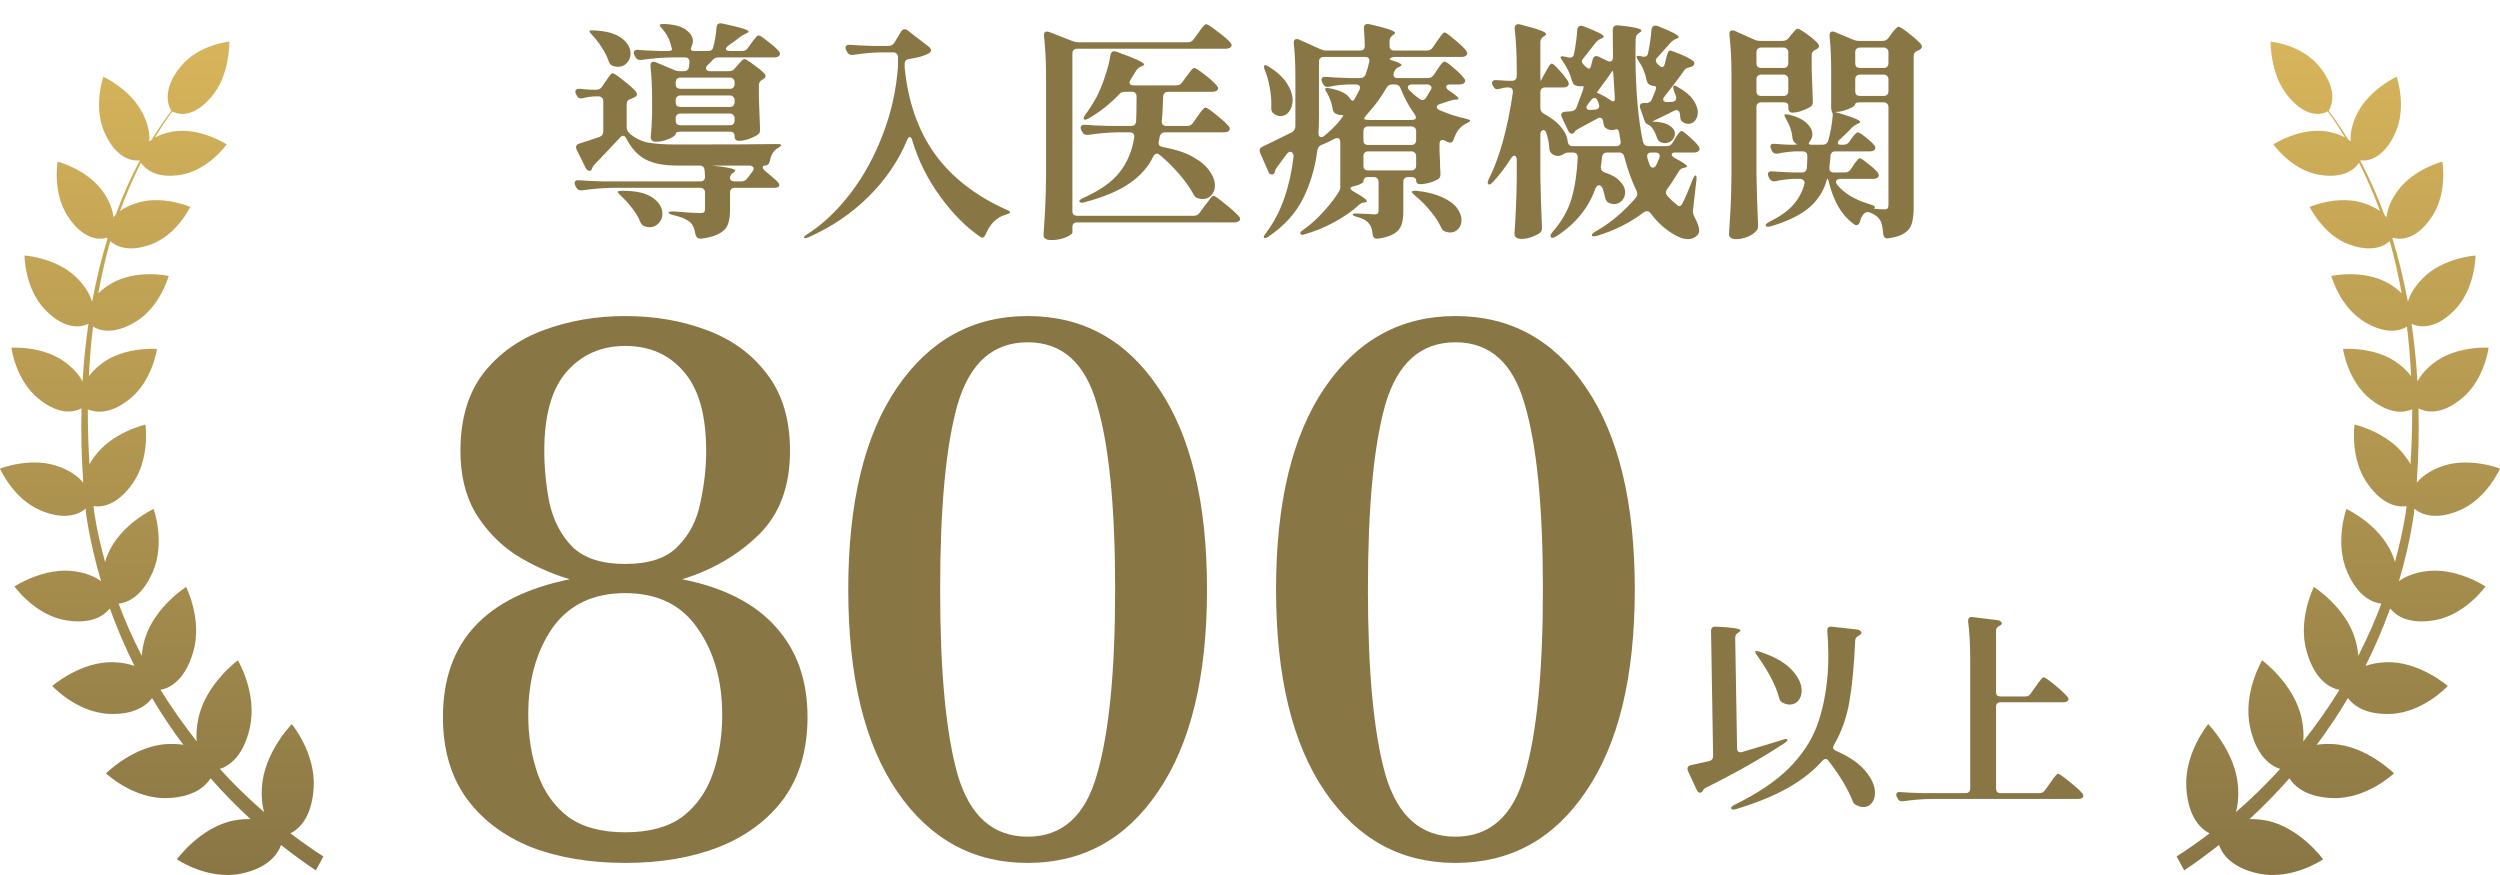 <svg width="240" height="84" viewBox="0 0 240 84" fill="none" xmlns="http://www.w3.org/2000/svg">
<path d="M30.335 83.567C29.181 82.802 28.072 81.975 26.977 81.118C26.682 81.96 25.794 83.323 23.117 83.874C19.937 84.517 16.979 82.496 16.979 82.496C16.979 82.496 19.213 79.418 22.407 78.775C23.043 78.653 23.576 78.622 24.049 78.638C22.703 77.397 21.431 76.096 20.218 74.718C19.715 75.499 18.591 76.525 16.077 76.617C12.808 76.739 10.176 74.243 10.176 74.243C10.176 74.243 12.867 71.549 16.136 71.426C16.698 71.411 17.172 71.426 17.6 71.503C16.521 70.064 15.515 68.563 14.598 67.017C14.066 67.721 12.927 68.625 10.516 68.533C7.38 68.426 5.014 65.853 5.014 65.853C5.014 65.853 7.765 63.465 10.915 63.572C11.729 63.603 12.38 63.741 12.912 63.924C12.01 62.133 11.226 60.296 10.546 58.413C10.043 59.04 8.859 59.974 6.315 59.546C3.343 59.056 1.39 56.3 1.39 56.3C1.39 56.3 4.289 54.371 7.277 54.861C8.401 55.044 9.17 55.397 9.702 55.795C9.096 53.728 8.608 51.63 8.283 49.471C8.253 49.257 8.238 49.043 8.223 48.828C7.647 49.318 6.345 49.992 3.993 49.043C1.287 47.956 0 44.986 0 44.986C0 44.986 3.106 43.761 5.798 44.848C6.877 45.276 7.543 45.797 7.972 46.318C7.972 46.287 7.972 46.256 7.987 46.226C7.824 43.914 7.765 41.556 7.824 39.198C7.262 39.505 5.798 39.994 3.683 38.264C1.494 36.488 1.094 33.38 1.094 33.38C1.094 33.38 4.274 33.151 6.463 34.927C7.203 35.524 7.647 36.09 7.928 36.611C8.031 34.758 8.223 32.921 8.49 31.084C8.12 31.268 6.449 31.957 4.304 29.706C2.352 27.654 2.352 24.531 2.352 24.531C2.352 24.531 5.532 24.73 7.484 26.782C8.253 27.593 8.652 28.328 8.83 28.94C8.83 28.925 8.845 28.91 8.859 28.895C9.244 26.858 9.717 24.853 10.324 22.893C10.294 22.847 10.279 22.832 10.264 22.816C10.028 22.908 8.253 23.429 6.508 20.765C5.014 18.483 5.532 15.513 5.532 15.513C5.532 15.513 8.504 16.279 9.998 18.56C10.605 19.479 10.826 20.229 10.886 20.857C10.945 20.78 11.019 20.719 11.093 20.642C11.758 18.836 12.527 17.09 13.415 15.421C13.415 15.406 13.415 15.391 13.4 15.391C13.134 15.437 11.315 15.62 10.028 12.711C8.919 10.201 9.924 7.368 9.924 7.368C9.924 7.368 12.72 8.639 13.829 11.15C14.287 12.176 14.376 12.972 14.332 13.584C14.406 13.523 14.495 13.446 14.583 13.385C15.16 12.436 15.781 11.517 16.447 10.629C16.314 10.446 15.338 8.792 17.379 6.342C19.124 4.245 22.023 4 22.023 4C22.023 4 22.082 7.169 20.337 9.251C18.399 11.579 16.846 10.874 16.535 10.691C15.944 11.502 15.397 12.344 14.879 13.201C15.308 12.972 15.84 12.758 16.55 12.635C19.183 12.176 21.756 13.86 21.756 13.86C21.756 13.86 20.056 16.294 17.423 16.769C14.909 17.213 13.873 16.141 13.533 15.62C12.779 17.121 12.098 18.667 11.522 20.259C11.877 19.999 12.335 19.754 12.927 19.555C15.441 18.637 18.266 19.861 18.266 19.861C18.266 19.861 16.979 22.571 14.465 23.475C12.291 24.256 11.122 23.628 10.59 23.153C10.117 24.791 9.747 26.476 9.436 28.16C9.747 27.853 10.146 27.532 10.664 27.226C13.075 25.802 16.195 26.491 16.195 26.491C16.195 26.491 15.382 29.507 12.956 30.931C10.886 32.156 9.569 31.742 8.933 31.36C8.741 32.936 8.608 34.513 8.534 36.106C8.815 35.738 9.185 35.355 9.688 34.957C11.906 33.227 15.071 33.503 15.071 33.503C15.071 33.503 14.628 36.611 12.409 38.341C10.457 39.872 9.081 39.581 8.43 39.29C8.43 41.066 8.475 42.827 8.593 44.572C8.711 44.358 8.845 44.128 9.022 43.899C10.723 41.48 13.962 40.76 13.962 40.76C13.962 40.76 14.435 43.99 12.734 46.409C11.196 48.599 9.688 48.706 8.978 48.584C9.007 48.828 9.022 49.089 9.066 49.334C9.318 50.895 9.673 52.442 10.087 53.957C10.161 53.697 10.235 53.452 10.368 53.161C11.596 50.314 14.746 48.859 14.746 48.859C14.746 48.859 15.899 52.044 14.672 54.891C13.607 57.356 12.172 57.861 11.389 57.953C12.024 59.668 12.779 61.337 13.607 62.96C13.637 62.501 13.725 61.98 13.888 61.398C14.79 58.29 17.867 56.346 17.867 56.346C17.867 56.346 19.464 59.484 18.547 62.592C17.719 65.44 16.181 66.083 15.412 66.221C16.476 67.951 17.645 69.589 18.887 71.181C18.828 70.569 18.858 69.834 19.05 68.931C19.775 65.624 22.836 63.389 22.836 63.389C22.836 63.389 24.715 66.527 23.99 69.834C23.354 72.713 21.919 73.555 21.106 73.815C22.437 75.285 23.857 76.662 25.351 77.964C25.173 77.352 25.084 76.555 25.143 75.56C25.365 72.207 28.013 69.513 28.013 69.513C28.013 69.513 30.32 72.284 30.113 75.637C29.921 78.576 28.634 79.633 27.88 80C28.915 80.781 29.965 81.531 31.045 82.22L30.32 83.552L30.335 83.567Z" fill="url(#paint0_linear_960_7191)"/>
<path d="M61.436 5.754C61.231 5.754 61.084 5.659 60.996 5.468L60.908 5.314C60.864 5.226 60.842 5.138 60.842 5.05C60.842 4.962 60.879 4.896 60.952 4.852C61.025 4.793 61.128 4.771 61.26 4.786C61.715 4.83 62.404 4.867 63.328 4.896H64.032C64.355 4.896 64.516 4.845 64.516 4.742C64.516 4.698 64.509 4.661 64.494 4.632C64.479 4.588 64.465 4.544 64.45 4.5C64.318 3.869 64.032 3.297 63.592 2.784C63.504 2.681 63.431 2.593 63.372 2.52C63.328 2.447 63.321 2.395 63.35 2.366C63.409 2.322 63.548 2.3 63.768 2.3C64.707 2.344 65.396 2.527 65.836 2.85C66.291 3.173 66.518 3.539 66.518 3.95C66.518 4.111 66.481 4.265 66.408 4.412C66.349 4.559 66.32 4.654 66.32 4.698C66.32 4.83 66.43 4.896 66.65 4.896H67.97C68.263 4.896 68.432 4.764 68.476 4.5C68.637 3.899 68.74 3.283 68.784 2.652C68.813 2.315 68.997 2.183 69.334 2.256C71.021 2.608 71.864 2.865 71.864 3.026C71.864 3.085 71.805 3.136 71.688 3.18L71.556 3.246C71.321 3.363 71.16 3.459 71.072 3.532C70.764 3.781 70.383 4.06 69.928 4.368C69.767 4.485 69.686 4.588 69.686 4.676C69.686 4.749 69.723 4.808 69.796 4.852C69.869 4.881 69.965 4.896 70.082 4.896H71.248C71.483 4.896 71.666 4.801 71.798 4.61L72.128 4.148C72.172 4.089 72.245 3.987 72.348 3.84C72.465 3.693 72.561 3.583 72.634 3.51C72.707 3.437 72.773 3.4 72.832 3.4C72.949 3.4 73.243 3.591 73.712 3.972C74.196 4.339 74.548 4.654 74.768 4.918C74.841 4.991 74.878 5.072 74.878 5.16C74.878 5.248 74.834 5.329 74.746 5.402C74.629 5.475 74.489 5.512 74.328 5.512H68.96C68.74 5.512 68.557 5.593 68.41 5.754C68.205 5.989 68.043 6.157 67.926 6.26C67.823 6.363 67.772 6.465 67.772 6.568C67.772 6.641 67.809 6.707 67.882 6.766C67.955 6.81 68.051 6.832 68.168 6.832H69.972C70.221 6.832 70.412 6.744 70.544 6.568L70.808 6.26C70.867 6.201 70.969 6.091 71.116 5.93C71.263 5.754 71.38 5.666 71.468 5.666C71.571 5.666 71.849 5.835 72.304 6.172C72.773 6.509 73.133 6.803 73.382 7.052C73.455 7.155 73.492 7.235 73.492 7.294C73.492 7.411 73.426 7.507 73.294 7.58L73.228 7.624C72.979 7.741 72.854 7.917 72.854 8.152V9.45C72.898 10.755 72.935 11.731 72.964 12.376V12.486C72.964 12.691 72.891 12.838 72.744 12.926C72.524 13.073 72.238 13.212 71.886 13.344C71.534 13.461 71.219 13.52 70.94 13.52C70.661 13.52 70.522 13.373 70.522 13.08C70.522 12.787 70.368 12.64 70.06 12.64H65.33C65.022 12.64 64.868 12.713 64.868 12.86C64.868 12.933 64.765 13.036 64.56 13.168C64.369 13.285 64.12 13.388 63.812 13.476C63.519 13.564 63.225 13.608 62.932 13.608C62.785 13.608 62.668 13.564 62.58 13.476C62.507 13.388 62.47 13.285 62.47 13.168C62.529 12.611 62.573 11.892 62.602 11.012V9.714C62.602 8.423 62.551 7.309 62.448 6.37V6.282C62.448 6.047 62.543 5.93 62.734 5.93C62.822 5.93 62.895 5.945 62.954 5.974L64.736 6.722C64.897 6.795 65.081 6.832 65.286 6.832H65.638C65.931 6.832 66.1 6.693 66.144 6.414C66.144 6.311 66.159 6.172 66.188 5.996V5.93C66.188 5.651 66.041 5.512 65.748 5.512H64.472C63.577 5.527 62.609 5.607 61.568 5.754H61.436ZM58.818 6.326C58.627 6.253 58.495 6.091 58.422 5.842C58.275 5.417 58.055 4.984 57.762 4.544C57.483 4.104 57.183 3.715 56.86 3.378C56.64 3.143 56.552 3.004 56.596 2.96C56.669 2.916 56.809 2.901 57.014 2.916C58.217 2.975 59.104 3.224 59.676 3.664C60.248 4.104 60.534 4.595 60.534 5.138C60.534 5.49 60.417 5.791 60.182 6.04C59.962 6.289 59.676 6.414 59.324 6.414C59.148 6.414 58.979 6.385 58.818 6.326ZM74.68 13.828C74.885 13.828 74.988 13.865 74.988 13.938C74.988 13.982 74.937 14.041 74.834 14.114C74.746 14.173 74.68 14.217 74.636 14.246C74.255 14.466 74.013 14.869 73.91 15.456C73.837 15.749 73.675 15.896 73.426 15.896C73.294 15.896 73.228 15.947 73.228 16.05C73.228 16.182 73.323 16.321 73.514 16.468C73.69 16.6 74.049 16.908 74.592 17.392C74.739 17.539 74.812 17.663 74.812 17.766C74.812 17.854 74.768 17.92 74.68 17.964C74.592 18.008 74.475 18.03 74.328 18.03H70.544C70.397 18.03 70.28 18.074 70.192 18.162C70.119 18.235 70.082 18.345 70.082 18.492V20.12C70.082 20.707 70.016 21.176 69.884 21.528C69.752 21.895 69.481 22.188 69.07 22.408C68.674 22.643 68.087 22.811 67.31 22.914H67.222C66.987 22.914 66.833 22.775 66.76 22.496C66.687 21.983 66.525 21.601 66.276 21.352C65.88 21.029 65.33 20.795 64.626 20.648C64.333 20.575 64.186 20.494 64.186 20.406C64.186 20.333 64.347 20.296 64.67 20.296C65.125 20.34 65.594 20.377 66.078 20.406C66.577 20.435 66.973 20.45 67.266 20.45C67.427 20.45 67.537 20.421 67.596 20.362C67.655 20.303 67.684 20.201 67.684 20.054V18.492C67.684 18.345 67.64 18.235 67.552 18.162C67.479 18.074 67.369 18.03 67.222 18.03H58.796C57.901 18.045 56.933 18.125 55.892 18.272H55.76C55.555 18.272 55.408 18.177 55.32 17.986L55.232 17.832C55.188 17.744 55.166 17.663 55.166 17.59C55.166 17.37 55.313 17.275 55.606 17.304C56.105 17.348 56.86 17.385 57.872 17.414H67.222C67.53 17.414 67.684 17.26 67.684 16.952L67.64 16.336C67.611 16.043 67.449 15.896 67.156 15.896H65.022C63.761 15.896 62.756 15.705 62.008 15.324C61.26 14.943 60.637 14.275 60.138 13.322C60.05 13.131 59.94 13.036 59.808 13.036C59.705 13.036 59.61 13.095 59.522 13.212C58.451 14.356 57.652 15.199 57.124 15.742C56.992 15.874 56.904 15.999 56.86 16.116C56.86 16.145 56.845 16.189 56.816 16.248C56.757 16.351 56.684 16.402 56.596 16.402C56.449 16.402 56.325 16.307 56.222 16.116L55.364 14.378C55.32 14.29 55.298 14.209 55.298 14.136C55.298 13.975 55.401 13.857 55.606 13.784C56.222 13.593 56.867 13.381 57.542 13.146C57.791 13.058 57.916 12.882 57.916 12.618V9.714C57.916 9.567 57.872 9.457 57.784 9.384C57.711 9.296 57.601 9.252 57.454 9.252H57.036C56.611 9.281 56.251 9.34 55.958 9.428C55.914 9.443 55.848 9.45 55.76 9.45C55.584 9.45 55.452 9.355 55.364 9.164L55.298 9.032C55.254 8.944 55.232 8.871 55.232 8.812C55.232 8.709 55.269 8.636 55.342 8.592C55.43 8.533 55.547 8.511 55.694 8.526C55.929 8.555 56.295 8.585 56.794 8.614H57.256C57.491 8.614 57.674 8.511 57.806 8.306L58.136 7.822C58.195 7.734 58.275 7.617 58.378 7.47C58.481 7.323 58.561 7.213 58.62 7.14C58.693 7.067 58.759 7.03 58.818 7.03C58.935 7.03 59.265 7.25 59.808 7.69C60.365 8.115 60.776 8.482 61.04 8.79C61.113 8.893 61.15 8.973 61.15 9.032C61.15 9.149 61.084 9.245 60.952 9.318C60.893 9.347 60.769 9.406 60.578 9.494C60.299 9.553 60.16 9.721 60.16 10V12.2C60.16 12.42 60.241 12.611 60.402 12.772C60.901 13.227 61.48 13.527 62.14 13.674C62.8 13.806 63.753 13.872 65 13.872C69.723 13.872 72.898 13.857 74.526 13.828H74.68ZM70.06 8.526C70.207 8.526 70.317 8.489 70.39 8.416C70.478 8.328 70.522 8.211 70.522 8.064V7.91C70.522 7.763 70.478 7.653 70.39 7.58C70.317 7.492 70.207 7.448 70.06 7.448H65.33C65.183 7.448 65.066 7.492 64.978 7.58C64.905 7.653 64.868 7.763 64.868 7.91V8.064C64.868 8.211 64.905 8.328 64.978 8.416C65.066 8.489 65.183 8.526 65.33 8.526H70.06ZM64.868 9.802C64.868 9.949 64.905 10.066 64.978 10.154C65.066 10.227 65.183 10.264 65.33 10.264H70.06C70.207 10.264 70.317 10.227 70.39 10.154C70.478 10.066 70.522 9.949 70.522 9.802V9.626C70.522 9.479 70.478 9.369 70.39 9.296C70.317 9.208 70.207 9.164 70.06 9.164H65.33C65.183 9.164 65.066 9.208 64.978 9.296C64.905 9.369 64.868 9.479 64.868 9.626V9.802ZM64.868 11.562C64.868 11.709 64.905 11.826 64.978 11.914C65.066 11.987 65.183 12.024 65.33 12.024H70.06C70.207 12.024 70.317 11.987 70.39 11.914C70.478 11.826 70.522 11.709 70.522 11.562V11.364C70.522 11.217 70.478 11.107 70.39 11.034C70.317 10.946 70.207 10.902 70.06 10.902H65.33C65.183 10.902 65.066 10.946 64.978 11.034C64.905 11.107 64.868 11.217 64.868 11.364V11.562ZM70.082 17.084C70.082 17.187 70.119 17.267 70.192 17.326C70.28 17.385 70.397 17.414 70.544 17.414H71.16C71.409 17.414 71.6 17.319 71.732 17.128L72.238 16.468C72.311 16.351 72.348 16.255 72.348 16.182C72.348 16.094 72.311 16.028 72.238 15.984C72.165 15.925 72.069 15.896 71.952 15.896H68.344C69.84 16.043 70.588 16.204 70.588 16.38C70.588 16.424 70.537 16.483 70.434 16.556L70.39 16.578C70.185 16.71 70.082 16.879 70.082 17.084ZM59.588 18.778C59.397 18.602 59.302 18.477 59.302 18.404C59.302 18.345 59.463 18.316 59.786 18.316C61.077 18.316 62.03 18.536 62.646 18.976C63.277 19.416 63.592 19.929 63.592 20.516C63.592 20.868 63.475 21.169 63.24 21.418C63.005 21.682 62.712 21.814 62.36 21.814C62.199 21.814 62.037 21.785 61.876 21.726C61.7 21.667 61.561 21.521 61.458 21.286C61.282 20.846 61.025 20.413 60.688 19.988C60.351 19.548 59.984 19.145 59.588 18.778ZM87.572 13.454C87.499 13.249 87.425 13.146 87.352 13.146C87.249 13.146 87.161 13.241 87.088 13.432C86.252 15.441 85.013 17.26 83.37 18.888C81.742 20.501 79.835 21.792 77.65 22.76C77.371 22.877 77.217 22.899 77.188 22.826V22.782C77.188 22.709 77.298 22.606 77.518 22.474C78.999 21.521 80.371 20.223 81.632 18.58C82.893 16.937 83.927 15.06 84.734 12.948C85.555 10.836 86.047 8.643 86.208 6.37V5.49C86.208 5.343 86.164 5.233 86.076 5.16C86.003 5.072 85.893 5.028 85.746 5.028H84.536C83.729 5.043 82.849 5.123 81.896 5.27H81.764C81.559 5.27 81.412 5.175 81.324 4.984L81.236 4.83C81.192 4.742 81.17 4.654 81.17 4.566C81.17 4.478 81.207 4.412 81.28 4.368C81.353 4.309 81.456 4.287 81.588 4.302C82.087 4.346 82.842 4.383 83.854 4.412H85.284C85.533 4.412 85.724 4.309 85.856 4.104L86.494 3.048C86.582 2.887 86.699 2.806 86.846 2.806C86.963 2.806 87.059 2.843 87.132 2.916L89.156 4.478C89.303 4.595 89.376 4.713 89.376 4.83C89.376 4.933 89.31 5.028 89.178 5.116C88.811 5.336 88.181 5.519 87.286 5.666C86.993 5.695 86.846 5.857 86.846 6.15V6.48C87.169 9.751 88.129 12.508 89.728 14.752C91.341 16.996 93.629 18.785 96.592 20.12C96.871 20.223 96.995 20.318 96.966 20.406C96.951 20.465 96.819 20.531 96.57 20.604C95.705 20.839 95.059 21.462 94.634 22.474C94.487 22.797 94.326 22.892 94.15 22.76C92.801 21.865 91.51 20.575 90.278 18.888C89.046 17.201 88.144 15.39 87.572 13.454ZM114.016 4.06C114.265 4.06 114.456 3.965 114.588 3.774L115.006 3.202C115.065 3.129 115.153 3.004 115.27 2.828C115.402 2.652 115.505 2.527 115.578 2.454C115.666 2.366 115.739 2.322 115.798 2.322C115.915 2.322 116.267 2.549 116.854 3.004C117.455 3.444 117.873 3.803 118.108 4.082C118.196 4.17 118.24 4.258 118.24 4.346C118.24 4.419 118.196 4.493 118.108 4.566C117.991 4.639 117.844 4.676 117.668 4.676H103.412C103.265 4.676 103.148 4.72 103.06 4.808C102.987 4.881 102.95 4.991 102.95 5.138V20.252C102.95 20.399 102.987 20.516 103.06 20.604C103.148 20.677 103.265 20.714 103.412 20.714H114.61C114.845 20.714 115.028 20.619 115.16 20.428L115.644 19.768C115.732 19.665 115.842 19.526 115.974 19.35C116.106 19.159 116.209 19.02 116.282 18.932C116.37 18.844 116.443 18.8 116.502 18.8C116.619 18.8 116.986 19.057 117.602 19.57C118.233 20.069 118.673 20.465 118.922 20.758C119.01 20.846 119.054 20.934 119.054 21.022C119.054 21.11 119.01 21.183 118.922 21.242C118.805 21.315 118.658 21.352 118.482 21.352H103.412C103.265 21.352 103.148 21.389 103.06 21.462C102.987 21.55 102.95 21.667 102.95 21.814V22.342C102.95 22.415 102.855 22.503 102.664 22.606C102.488 22.723 102.246 22.826 101.938 22.914C101.63 23.002 101.278 23.046 100.882 23.046C100.662 23.046 100.486 23.002 100.354 22.914C100.237 22.826 100.178 22.723 100.178 22.606C100.237 21.741 100.288 20.905 100.332 20.098C100.376 19.277 100.405 18.206 100.42 16.886V7.338C100.42 5.901 100.354 4.603 100.222 3.444V3.356C100.222 3.136 100.317 3.026 100.508 3.026C100.537 3.026 100.611 3.041 100.728 3.07L102.972 3.95C103.192 4.023 103.375 4.06 103.522 4.06H114.016ZM113.972 12.09C114.207 12.09 114.39 11.995 114.522 11.804L114.94 11.21C114.999 11.137 115.087 11.012 115.204 10.836C115.336 10.66 115.439 10.535 115.512 10.462C115.6 10.374 115.673 10.33 115.732 10.33C115.849 10.33 116.187 10.557 116.744 11.012C117.316 11.467 117.719 11.833 117.954 12.112C118.027 12.185 118.064 12.266 118.064 12.354C118.064 12.442 118.02 12.523 117.932 12.596C117.815 12.669 117.668 12.706 117.492 12.706H111.838C111.574 12.706 111.405 12.845 111.332 13.124C111.303 13.3 111.273 13.447 111.244 13.564C111.229 13.593 111.222 13.645 111.222 13.718C111.222 13.938 111.354 14.07 111.618 14.114C112.777 14.319 113.73 14.627 114.478 15.038C115.226 15.449 115.769 15.903 116.106 16.402C116.458 16.886 116.634 17.355 116.634 17.81C116.634 18.177 116.524 18.485 116.304 18.734C116.084 18.983 115.805 19.108 115.468 19.108C115.292 19.108 115.123 19.079 114.962 19.02C114.771 18.947 114.632 18.807 114.544 18.602C114.221 18.001 113.774 17.37 113.202 16.71C112.63 16.05 112.014 15.441 111.354 14.884C111.251 14.796 111.156 14.752 111.068 14.752C110.921 14.752 110.804 14.84 110.716 15.016C110.247 16.013 109.491 16.871 108.45 17.59C107.423 18.309 105.979 18.917 104.116 19.416C104.043 19.445 103.955 19.46 103.852 19.46C103.764 19.46 103.691 19.431 103.632 19.372C103.617 19.357 103.61 19.335 103.61 19.306C103.61 19.233 103.742 19.13 104.006 18.998C105.605 18.279 106.763 17.458 107.482 16.534C108.215 15.61 108.685 14.495 108.89 13.19V13.102C108.89 12.838 108.743 12.706 108.45 12.706H107.24C106.389 12.721 105.465 12.801 104.468 12.948H104.336C104.131 12.948 103.984 12.853 103.896 12.662L103.808 12.508C103.764 12.42 103.742 12.332 103.742 12.244C103.742 12.156 103.779 12.09 103.852 12.046C103.925 11.987 104.028 11.965 104.16 11.98C104.659 12.024 105.414 12.061 106.426 12.09H108.582C108.875 12.09 109.037 11.943 109.066 11.65C109.095 11.151 109.11 10.359 109.11 9.274C109.11 8.966 108.956 8.812 108.648 8.812H107.966C107.731 8.812 107.548 8.9 107.416 9.076C106.551 9.985 105.583 10.748 104.512 11.364C104.277 11.496 104.123 11.525 104.05 11.452C104.035 11.437 104.028 11.408 104.028 11.364C104.028 11.276 104.087 11.151 104.204 10.99C104.585 10.477 104.937 9.927 105.26 9.34C105.553 8.768 105.825 8.108 106.074 7.36C106.338 6.597 106.514 5.908 106.602 5.292C106.646 5.043 106.763 4.918 106.954 4.918C106.983 4.918 107.057 4.933 107.174 4.962C108.949 5.593 109.836 6.003 109.836 6.194C109.836 6.238 109.77 6.289 109.638 6.348L109.528 6.392C109.323 6.48 109.169 6.612 109.066 6.788L108.538 7.646C108.465 7.763 108.428 7.859 108.428 7.932C108.428 8.005 108.465 8.071 108.538 8.13C108.611 8.174 108.707 8.196 108.824 8.196H112.938C113.173 8.196 113.356 8.101 113.488 7.91L113.884 7.36C113.957 7.272 114.053 7.147 114.17 6.986C114.287 6.825 114.383 6.707 114.456 6.634C114.529 6.561 114.595 6.524 114.654 6.524C114.771 6.524 115.101 6.737 115.644 7.162C116.201 7.587 116.59 7.939 116.81 8.218C116.898 8.306 116.942 8.394 116.942 8.482C116.942 8.555 116.898 8.629 116.81 8.702C116.693 8.775 116.553 8.812 116.392 8.812H112.146C111.853 8.812 111.691 8.966 111.662 9.274C111.633 10.345 111.589 11.122 111.53 11.606V11.672C111.53 11.951 111.677 12.09 111.97 12.09H113.972ZM137.094 7.492C137.329 7.492 137.512 7.389 137.644 7.184L137.974 6.7C138.018 6.627 138.091 6.517 138.194 6.37C138.311 6.209 138.407 6.091 138.48 6.018C138.553 5.945 138.619 5.908 138.678 5.908C138.795 5.908 139.089 6.113 139.558 6.524C140.027 6.92 140.357 7.25 140.548 7.514C140.621 7.587 140.658 7.668 140.658 7.756C140.658 7.844 140.614 7.925 140.526 7.998C140.423 8.071 140.284 8.108 140.108 8.108H139.206C138.957 8.108 138.832 8.181 138.832 8.328C138.832 8.445 138.927 8.57 139.118 8.702C139.719 9.098 140.02 9.355 140.02 9.472C140.02 9.531 139.954 9.56 139.822 9.56H139.778C139.617 9.56 139.426 9.597 139.206 9.67C139.133 9.699 138.817 9.802 138.26 9.978C138.04 10.037 137.93 10.139 137.93 10.286C137.93 10.389 138.018 10.484 138.194 10.572C139.03 10.939 139.866 11.21 140.702 11.386C140.995 11.459 141.142 11.525 141.142 11.584C141.127 11.628 141.083 11.672 141.01 11.716C140.951 11.76 140.871 11.804 140.768 11.848C140.211 12.112 139.807 12.618 139.558 13.366C139.499 13.586 139.382 13.696 139.206 13.696C139.133 13.696 139.052 13.674 138.964 13.63L138.744 13.52C138.641 13.461 138.553 13.432 138.48 13.432C138.392 13.432 138.319 13.469 138.26 13.542C138.216 13.615 138.194 13.711 138.194 13.828V14.488L138.238 15.5C138.238 15.793 138.253 16.175 138.282 16.644V16.754C138.282 16.959 138.209 17.106 138.062 17.194C137.857 17.326 137.585 17.443 137.248 17.546C136.911 17.634 136.603 17.678 136.324 17.678C136.075 17.678 135.95 17.561 135.95 17.326C135.95 17.223 135.906 17.143 135.818 17.084C135.745 17.025 135.635 16.996 135.488 16.996H135.18C135.033 16.996 134.916 17.04 134.828 17.128C134.755 17.201 134.718 17.311 134.718 17.458V20.274C134.718 20.817 134.659 21.257 134.542 21.594C134.425 21.931 134.19 22.21 133.838 22.43C133.486 22.65 132.965 22.811 132.276 22.914H132.188C131.939 22.914 131.799 22.767 131.77 22.474C131.726 22.005 131.609 21.667 131.418 21.462C131.198 21.169 130.817 20.956 130.274 20.824C129.995 20.751 129.856 20.67 129.856 20.582C129.856 20.523 129.966 20.494 130.186 20.494L131.33 20.538L131.946 20.582C132.107 20.582 132.21 20.553 132.254 20.494C132.313 20.435 132.342 20.347 132.342 20.23V17.458C132.342 17.311 132.298 17.201 132.21 17.128C132.137 17.04 132.027 16.996 131.88 16.996H131.352C131.044 16.996 130.89 17.143 130.89 17.436C130.89 17.495 130.802 17.568 130.626 17.656C130.465 17.744 130.245 17.817 129.966 17.876C129.746 17.92 129.636 17.993 129.636 18.096C129.636 18.155 129.724 18.243 129.9 18.36C130.78 18.844 131.22 19.167 131.22 19.328C131.22 19.372 131.154 19.409 131.022 19.438H130.956C130.765 19.453 130.589 19.541 130.428 19.702C129.783 20.289 129.013 20.824 128.118 21.308C127.223 21.807 126.285 22.195 125.302 22.474C125.199 22.518 125.104 22.54 125.016 22.54C124.957 22.54 124.899 22.511 124.84 22.452C124.825 22.437 124.818 22.415 124.818 22.386C124.818 22.298 124.921 22.188 125.126 22.056C125.786 21.587 126.402 21.037 126.974 20.406C127.561 19.775 128.059 19.145 128.47 18.514C128.558 18.367 128.617 18.243 128.646 18.14C128.69 18.023 128.697 17.964 128.668 17.964V13.652C128.668 13.388 128.565 13.256 128.36 13.256C128.287 13.256 128.206 13.278 128.118 13.322C127.722 13.542 127.304 13.74 126.864 13.916C126.644 13.989 126.512 14.158 126.468 14.422C126.248 16.123 125.786 17.678 125.082 19.086C124.378 20.479 123.285 21.682 121.804 22.694C121.657 22.797 121.54 22.848 121.452 22.848C121.364 22.848 121.32 22.811 121.32 22.738C121.32 22.665 121.393 22.54 121.54 22.364C122.303 21.337 122.889 20.215 123.3 18.998C123.725 17.781 124.019 16.461 124.18 15.038C124.195 14.906 124.165 14.796 124.092 14.708C124.033 14.62 123.96 14.576 123.872 14.576C123.74 14.576 123.623 14.649 123.52 14.796L122.596 16.05C122.493 16.182 122.427 16.307 122.398 16.424L122.376 16.556C122.317 16.688 122.229 16.754 122.112 16.754C122.039 16.754 121.965 16.732 121.892 16.688C121.833 16.629 121.789 16.556 121.76 16.468L120.968 14.664C120.939 14.576 120.924 14.503 120.924 14.444C120.924 14.283 121.019 14.158 121.21 14.07C121.269 14.041 121.621 13.872 122.266 13.564L124.004 12.706C124.224 12.574 124.341 12.391 124.356 12.156V11.056V7.338C124.356 6.135 124.305 5.079 124.202 4.17V4.082C124.202 3.862 124.297 3.752 124.488 3.752C124.576 3.752 124.649 3.767 124.708 3.796L126.754 4.72C126.959 4.808 127.15 4.852 127.326 4.852H130.56C130.868 4.852 131.022 4.698 131.022 4.39C130.993 3.598 130.963 3.048 130.934 2.74V2.696C130.934 2.432 131.051 2.3 131.286 2.3C131.359 2.3 131.418 2.307 131.462 2.322C133.105 2.689 133.926 2.967 133.926 3.158C133.926 3.202 133.867 3.268 133.75 3.356L133.684 3.4C133.493 3.532 133.398 3.715 133.398 3.95V4.39C133.398 4.537 133.435 4.654 133.508 4.742C133.596 4.815 133.713 4.852 133.86 4.852H136.984C137.219 4.852 137.402 4.757 137.534 4.566L137.93 3.994C137.989 3.921 138.077 3.796 138.194 3.62C138.311 3.444 138.407 3.319 138.48 3.246C138.553 3.158 138.619 3.114 138.678 3.114C138.781 3.114 139.089 3.334 139.602 3.774C140.13 4.199 140.511 4.559 140.746 4.852C140.819 4.955 140.856 5.043 140.856 5.116C140.856 5.204 140.812 5.285 140.724 5.358C140.607 5.431 140.46 5.468 140.284 5.468H133.926C133.779 5.468 133.655 5.49 133.552 5.534C133.464 5.578 133.42 5.622 133.42 5.666C133.42 5.725 133.471 5.761 133.574 5.776C134.219 5.967 134.542 6.121 134.542 6.238C134.542 6.297 134.476 6.355 134.344 6.414L134.278 6.436C134.073 6.524 133.926 6.678 133.838 6.898L133.816 6.964C133.787 7.052 133.772 7.118 133.772 7.162C133.772 7.382 133.904 7.492 134.168 7.492H137.094ZM128.492 11.738C128.624 11.577 128.741 11.423 128.844 11.276C128.947 11.129 128.983 11.056 128.954 11.056H128.822C128.617 11.056 128.411 11.005 128.206 10.902C128.045 10.814 127.949 10.638 127.92 10.374C127.832 9.861 127.656 9.377 127.392 8.922C127.231 8.673 127.179 8.526 127.238 8.482C127.297 8.453 127.355 8.438 127.414 8.438L127.678 8.482C128.675 8.673 129.321 9.003 129.614 9.472C129.702 9.604 129.783 9.67 129.856 9.67C129.929 9.67 129.995 9.604 130.054 9.472L130.494 8.658C130.538 8.57 130.56 8.489 130.56 8.416C130.56 8.211 130.421 8.108 130.142 8.108H129.46C128.815 8.123 128.199 8.196 127.612 8.328C127.568 8.343 127.517 8.35 127.458 8.35C127.267 8.35 127.121 8.255 127.018 8.064L126.93 7.91C126.886 7.822 126.864 7.741 126.864 7.668C126.864 7.448 127.011 7.353 127.304 7.382C127.803 7.426 128.558 7.463 129.57 7.492H130.582C130.846 7.492 131.022 7.367 131.11 7.118C131.242 6.737 131.352 6.355 131.44 5.974C131.455 5.93 131.462 5.879 131.462 5.82C131.462 5.585 131.323 5.468 131.044 5.468H127.084C126.937 5.468 126.82 5.512 126.732 5.6C126.659 5.673 126.622 5.783 126.622 5.93V11.012C126.622 11.789 126.607 12.369 126.578 12.75V12.794C126.578 12.911 126.6 13.007 126.644 13.08C126.703 13.139 126.769 13.168 126.842 13.168C126.945 13.168 127.047 13.124 127.15 13.036C127.663 12.596 128.111 12.163 128.492 11.738ZM121.43 6.744C121.327 6.495 121.313 6.341 121.386 6.282C121.401 6.267 121.43 6.26 121.474 6.26C121.562 6.26 121.679 6.311 121.826 6.414C122.603 6.898 123.175 7.426 123.542 7.998C123.909 8.555 124.092 9.098 124.092 9.626C124.092 10.066 123.975 10.433 123.74 10.726C123.52 11.005 123.256 11.144 122.948 11.144C122.699 11.144 122.471 11.063 122.266 10.902C122.09 10.77 122.017 10.572 122.046 10.308V9.89C122.046 9.377 121.987 8.841 121.87 8.284C121.767 7.727 121.621 7.213 121.43 6.744ZM131.242 10.968C130.993 11.247 130.912 11.408 131 11.452C131.117 11.496 131.271 11.518 131.462 11.518H135.444C135.679 11.518 135.833 11.474 135.906 11.386C135.921 11.371 135.928 11.342 135.928 11.298C135.928 11.195 135.877 11.071 135.774 10.924C135.246 10.191 134.806 9.377 134.454 8.482C134.366 8.233 134.19 8.108 133.926 8.108H133.662C133.413 8.108 133.229 8.211 133.112 8.416C132.613 9.296 131.99 10.147 131.242 10.968ZM137.336 8.658C137.395 8.585 137.424 8.504 137.424 8.416C137.424 8.328 137.38 8.255 137.292 8.196C137.219 8.137 137.123 8.108 137.006 8.108H135.576C135.297 8.108 135.158 8.203 135.158 8.394C135.158 8.482 135.209 8.577 135.312 8.68C135.635 9.003 135.957 9.274 136.28 9.494C136.383 9.567 136.478 9.604 136.566 9.604C136.683 9.604 136.801 9.523 136.918 9.362L137.336 8.658ZM135.488 13.916C135.635 13.916 135.745 13.879 135.818 13.806C135.906 13.718 135.95 13.601 135.95 13.454V12.596C135.95 12.449 135.906 12.339 135.818 12.266C135.745 12.178 135.635 12.134 135.488 12.134H131.352C131.205 12.134 131.088 12.178 131 12.266C130.927 12.339 130.89 12.449 130.89 12.596V13.454C130.89 13.601 130.927 13.718 131 13.806C131.088 13.879 131.205 13.916 131.352 13.916H135.488ZM131.352 14.532C131.205 14.532 131.088 14.576 131 14.664C130.927 14.737 130.89 14.847 130.89 14.994V15.896C130.89 16.043 130.927 16.16 131 16.248C131.088 16.321 131.205 16.358 131.352 16.358H135.488C135.635 16.358 135.745 16.321 135.818 16.248C135.906 16.16 135.95 16.043 135.95 15.896V14.994C135.95 14.847 135.906 14.737 135.818 14.664C135.745 14.576 135.635 14.532 135.488 14.532H131.352ZM135.818 18.756C135.627 18.58 135.532 18.463 135.532 18.404C135.532 18.375 135.569 18.353 135.642 18.338C135.73 18.309 135.84 18.301 135.972 18.316C136.969 18.419 137.791 18.624 138.436 18.932C139.096 19.225 139.573 19.57 139.866 19.966C140.159 20.362 140.306 20.751 140.306 21.132C140.306 21.469 140.203 21.748 139.998 21.968C139.793 22.203 139.536 22.32 139.228 22.32C139.067 22.32 138.905 22.291 138.744 22.232C138.583 22.188 138.451 22.056 138.348 21.836C138.113 21.308 137.761 20.773 137.292 20.23C136.837 19.673 136.346 19.181 135.818 18.756ZM162.504 17.216C162.621 16.937 162.717 16.813 162.79 16.842C162.863 16.857 162.885 17.011 162.856 17.304L162.526 20.164V20.318C162.526 20.465 162.563 20.611 162.636 20.758C162.959 21.359 163.12 21.814 163.12 22.122C163.12 22.313 163.069 22.459 162.966 22.562C162.717 22.826 162.409 22.958 162.042 22.958C161.69 22.958 161.301 22.841 160.876 22.606C160.465 22.386 160.069 22.115 159.688 21.792C159.263 21.44 158.852 21 158.456 20.472C158.353 20.34 158.236 20.274 158.104 20.274C158.016 20.274 157.913 20.311 157.796 20.384C156.52 21.367 155.017 22.122 153.286 22.65L153 22.694C152.897 22.694 152.839 22.665 152.824 22.606V22.562C152.824 22.474 152.934 22.364 153.154 22.232C154.577 21.425 155.875 20.34 157.048 18.976C157.136 18.844 157.18 18.727 157.18 18.624C157.18 18.521 157.158 18.426 157.114 18.338C156.63 17.326 156.234 16.226 155.926 15.038C155.867 14.774 155.699 14.642 155.42 14.642H154.276C153.997 14.642 153.836 14.789 153.792 15.082C153.777 15.317 153.741 15.617 153.682 15.984V16.094C153.682 16.314 153.807 16.468 154.056 16.556C154.731 16.776 155.222 17.062 155.53 17.414C155.853 17.751 156.014 18.103 156.014 18.47C156.014 18.778 155.911 19.042 155.706 19.262C155.501 19.482 155.251 19.592 154.958 19.592C154.767 19.592 154.577 19.541 154.386 19.438C154.21 19.321 154.107 19.145 154.078 18.91C154.034 18.661 153.953 18.375 153.836 18.052C153.748 17.876 153.638 17.788 153.506 17.788C153.359 17.788 153.242 17.898 153.154 18.118C152.479 19.995 151.225 21.521 149.392 22.694C149.143 22.855 148.974 22.877 148.886 22.76C148.857 22.731 148.842 22.694 148.842 22.65C148.842 22.562 148.908 22.437 149.04 22.276C149.949 21.235 150.565 20.142 150.888 18.998C151.211 17.839 151.401 16.541 151.46 15.104C151.46 14.796 151.306 14.642 150.998 14.642H150.558C150.397 14.642 150.206 14.715 149.986 14.862C149.839 14.935 149.7 14.972 149.568 14.972C149.407 14.972 149.223 14.913 149.018 14.796C148.842 14.664 148.747 14.481 148.732 14.246C148.717 13.791 148.622 13.3 148.446 12.772C148.387 12.581 148.292 12.486 148.16 12.486C148.087 12.486 148.021 12.523 147.962 12.596C147.903 12.669 147.874 12.765 147.874 12.882V16.952C147.903 18.551 147.955 20.164 148.028 21.792V21.902C148.028 22.093 147.962 22.247 147.83 22.364C147.625 22.511 147.353 22.643 147.016 22.76C146.693 22.877 146.378 22.936 146.07 22.936C145.85 22.936 145.681 22.892 145.564 22.804C145.447 22.716 145.388 22.613 145.388 22.496C145.447 21.689 145.491 20.897 145.52 20.12C145.564 19.343 145.593 18.36 145.608 17.172V15.346C145.608 15.229 145.586 15.133 145.542 15.06C145.498 14.987 145.439 14.95 145.366 14.95C145.278 14.95 145.175 15.031 145.058 15.192C144.574 15.984 143.995 16.747 143.32 17.48C143.115 17.7 142.968 17.766 142.88 17.678C142.836 17.634 142.814 17.583 142.814 17.524C142.814 17.451 142.851 17.341 142.924 17.194C143.965 15.111 144.735 12.339 145.234 8.878V8.79C145.234 8.526 145.087 8.394 144.794 8.394H144.618C144.398 8.409 144.185 8.453 143.98 8.526C143.863 8.555 143.782 8.57 143.738 8.57C143.577 8.57 143.452 8.482 143.364 8.306L143.298 8.196C143.254 8.108 143.232 8.027 143.232 7.954C143.232 7.866 143.269 7.8 143.342 7.756C143.415 7.697 143.525 7.675 143.672 7.69L144.772 7.756H145.146C145.293 7.756 145.403 7.719 145.476 7.646C145.564 7.558 145.608 7.441 145.608 7.294V6.722C145.608 5.241 145.542 3.921 145.41 2.762V2.674C145.41 2.542 145.454 2.447 145.542 2.388C145.63 2.315 145.755 2.3 145.916 2.344C146.855 2.579 147.507 2.769 147.874 2.916C148.241 3.048 148.424 3.165 148.424 3.268C148.424 3.327 148.365 3.393 148.248 3.466L148.182 3.51C147.977 3.642 147.874 3.825 147.874 4.06V7.294L147.896 7.756H147.918L148.358 6.942C148.402 6.869 148.468 6.751 148.556 6.59C148.644 6.429 148.717 6.311 148.776 6.238C148.849 6.15 148.915 6.106 148.974 6.106C149.077 6.106 149.311 6.311 149.678 6.722C150.059 7.133 150.338 7.485 150.514 7.778C150.573 7.895 150.602 7.983 150.602 8.042C150.602 8.13 150.558 8.211 150.47 8.284C150.367 8.357 150.243 8.394 150.096 8.394H148.336C148.189 8.394 148.072 8.438 147.984 8.526C147.911 8.599 147.874 8.709 147.874 8.856V10.374C147.874 10.609 147.991 10.792 148.226 10.924C148.959 11.32 149.509 11.753 149.876 12.222C150.257 12.677 150.463 13.124 150.492 13.564C150.536 13.872 150.69 14.026 150.954 14.026H155.156C155.317 14.026 155.435 13.982 155.508 13.894C155.581 13.791 155.603 13.667 155.574 13.52L155.442 12.75C155.398 12.471 155.281 12.361 155.09 12.42C154.987 12.464 154.87 12.486 154.738 12.486C154.547 12.486 154.371 12.435 154.21 12.332C154.049 12.244 153.953 12.068 153.924 11.804C153.924 11.745 153.917 11.701 153.902 11.672C153.873 11.423 153.763 11.298 153.572 11.298C153.484 11.298 153.403 11.327 153.33 11.386L151.548 12.354C151.357 12.457 151.24 12.545 151.196 12.618L151.13 12.728C151.057 12.801 150.983 12.838 150.91 12.838C150.763 12.838 150.639 12.735 150.536 12.53L149.942 11.276C149.898 11.188 149.876 11.107 149.876 11.034C149.876 10.843 150.008 10.741 150.272 10.726L150.844 10.682C151.093 10.653 151.262 10.528 151.35 10.308L151.9 8.812C152.047 8.445 152.061 8.262 151.944 8.262L151.68 8.284C151.519 8.284 151.372 8.255 151.24 8.196C151.137 8.152 151.064 8.093 151.02 8.02C150.976 7.932 150.932 7.822 150.888 7.69C150.727 7.074 150.441 6.473 150.03 5.886C149.839 5.622 149.773 5.475 149.832 5.446C149.891 5.417 149.942 5.402 149.986 5.402L150.272 5.446L150.558 5.512C150.602 5.527 150.661 5.534 150.734 5.534C150.939 5.534 151.064 5.417 151.108 5.182C151.284 4.229 151.387 3.451 151.416 2.85C151.445 2.601 151.563 2.476 151.768 2.476C151.871 2.476 151.951 2.491 152.01 2.52C153.315 3.019 153.968 3.349 153.968 3.51C153.968 3.569 153.902 3.627 153.77 3.686L153.66 3.73C153.469 3.818 153.315 3.935 153.198 4.082L151.988 5.622C151.9 5.71 151.856 5.798 151.856 5.886C151.856 5.989 151.929 6.113 152.076 6.26C152.135 6.319 152.164 6.348 152.164 6.348C152.325 6.509 152.45 6.59 152.538 6.59C152.626 6.59 152.692 6.509 152.736 6.348C152.765 6.245 152.817 6.04 152.89 5.732C152.949 5.497 153.066 5.38 153.242 5.38C153.315 5.38 153.396 5.402 153.484 5.446L154.298 5.842C154.386 5.886 154.467 5.908 154.54 5.908C154.628 5.908 154.701 5.871 154.76 5.798C154.819 5.725 154.848 5.622 154.848 5.49L154.826 2.872C154.826 2.549 155.002 2.403 155.354 2.432C156.835 2.579 157.576 2.747 157.576 2.938C157.576 2.997 157.517 3.063 157.4 3.136L157.334 3.18C157.129 3.312 157.026 3.495 157.026 3.73C157.011 4.126 157.004 4.705 157.004 5.468C157.033 8.827 157.275 11.547 157.73 13.63C157.803 13.894 157.972 14.026 158.236 14.026H159.996C160.26 14.026 160.451 13.923 160.568 13.718L160.81 13.3C160.854 13.227 160.92 13.124 161.008 12.992C161.111 12.845 161.191 12.743 161.25 12.684C161.309 12.611 161.367 12.574 161.426 12.574C161.529 12.574 161.778 12.757 162.174 13.124C162.585 13.476 162.878 13.777 163.054 14.026C163.127 14.129 163.164 14.217 163.164 14.29C163.164 14.378 163.12 14.459 163.032 14.532C162.915 14.605 162.783 14.642 162.636 14.642H160.832C160.597 14.642 160.48 14.708 160.48 14.84C160.48 14.957 160.59 15.075 160.81 15.192C161.573 15.588 161.954 15.845 161.954 15.962C161.954 16.021 161.881 16.065 161.734 16.094L161.624 16.116C161.404 16.16 161.243 16.285 161.14 16.49C160.759 17.135 160.399 17.685 160.062 18.14C159.974 18.243 159.93 18.353 159.93 18.47C159.93 18.573 159.974 18.683 160.062 18.8C160.297 19.064 160.575 19.328 160.898 19.592C161.03 19.724 161.14 19.79 161.228 19.79C161.331 19.79 161.433 19.687 161.536 19.482C161.815 18.925 162.137 18.169 162.504 17.216ZM158.83 8.262C158.713 8.262 158.566 8.225 158.39 8.152C158.214 8.064 158.104 7.895 158.06 7.646C157.943 7.015 157.693 6.421 157.312 5.864C157.18 5.659 157.114 5.527 157.114 5.468C157.114 5.395 157.173 5.358 157.29 5.358L157.576 5.402L157.642 5.424C157.686 5.439 157.752 5.446 157.84 5.446C158.045 5.446 158.17 5.336 158.214 5.116C158.39 4.251 158.5 3.488 158.544 2.828C158.588 2.579 158.713 2.454 158.918 2.454C158.947 2.454 159.021 2.469 159.138 2.498C160.487 3.026 161.162 3.378 161.162 3.554C161.162 3.598 161.096 3.649 160.964 3.708L160.854 3.752C160.663 3.84 160.502 3.957 160.37 4.104L159.094 5.534C159.006 5.622 158.962 5.717 158.962 5.82C158.962 5.937 159.028 6.055 159.16 6.172L159.226 6.238C159.358 6.37 159.468 6.436 159.556 6.436C159.688 6.436 159.776 6.333 159.82 6.128L159.886 5.864C159.915 5.747 159.952 5.593 159.996 5.402C160.055 5.211 160.106 5.072 160.15 4.984C160.194 4.896 160.245 4.852 160.304 4.852C160.421 4.852 160.759 4.969 161.316 5.204C161.873 5.439 162.277 5.651 162.526 5.842C162.614 5.901 162.658 5.981 162.658 6.084C162.658 6.172 162.614 6.253 162.526 6.326C162.453 6.385 162.372 6.421 162.284 6.436C162.137 6.465 162.02 6.502 161.932 6.546C161.844 6.575 161.763 6.641 161.69 6.744C161.206 7.448 160.575 8.284 159.798 9.252C159.71 9.355 159.666 9.45 159.666 9.538C159.666 9.714 159.798 9.802 160.062 9.802L160.524 9.78C160.788 9.751 160.92 9.626 160.92 9.406C160.92 9.333 160.913 9.274 160.898 9.23L160.7 8.724C160.612 8.431 160.605 8.269 160.678 8.24C160.693 8.225 160.715 8.218 160.744 8.218C160.832 8.218 160.949 8.269 161.096 8.372C161.756 8.739 162.233 9.135 162.526 9.56C162.834 9.985 162.988 10.396 162.988 10.792C162.988 11.1 162.9 11.364 162.724 11.584C162.548 11.789 162.335 11.892 162.086 11.892C161.895 11.892 161.727 11.841 161.58 11.738C161.477 11.679 161.404 11.606 161.36 11.518C161.331 11.43 161.309 11.32 161.294 11.188C161.294 11.085 161.287 11.005 161.272 10.946C161.243 10.697 161.133 10.572 160.942 10.572C160.869 10.572 160.788 10.594 160.7 10.638L159.468 11.254L158.632 11.65V11.672C159.365 11.687 159.908 11.811 160.26 12.046C160.612 12.266 160.788 12.53 160.788 12.838C160.788 13.073 160.693 13.285 160.502 13.476C160.311 13.652 160.084 13.74 159.82 13.74C159.673 13.74 159.541 13.711 159.424 13.652C159.248 13.579 159.123 13.417 159.05 13.168C158.947 12.845 158.786 12.53 158.566 12.222C158.507 12.134 158.427 12.068 158.324 12.024C158.221 11.965 158.141 11.921 158.082 11.892C158.009 11.833 157.95 11.76 157.906 11.672L157.466 10.418C157.437 10.33 157.422 10.264 157.422 10.22C157.422 10 157.554 9.89 157.818 9.89H158.082C158.331 9.875 158.5 9.751 158.588 9.516L158.874 8.812C158.947 8.636 158.984 8.511 158.984 8.438C158.984 8.321 158.933 8.262 158.83 8.262ZM153.286 8.9H153.308C153.792 9.105 154.217 9.34 154.584 9.604C154.701 9.692 154.797 9.736 154.87 9.736C154.987 9.736 155.039 9.619 155.024 9.384L154.892 7.25C154.863 6.957 154.841 6.81 154.826 6.81H154.782C154.562 7.147 154.291 7.529 153.968 7.954L153.286 8.9ZM152.428 10.022C152.34 10.125 152.296 10.22 152.296 10.308C152.296 10.381 152.333 10.447 152.406 10.506C152.479 10.55 152.582 10.565 152.714 10.55L153.132 10.528C153.396 10.499 153.528 10.381 153.528 10.176C153.528 10.132 153.513 10.066 153.484 9.978C153.469 9.89 153.433 9.795 153.374 9.692C153.315 9.501 153.213 9.406 153.066 9.406C152.949 9.406 152.839 9.479 152.736 9.626C152.677 9.714 152.575 9.846 152.428 10.022ZM158.368 15.808C158.427 15.999 158.529 16.094 158.676 16.094C158.808 16.094 158.918 16.006 159.006 15.83C159.182 15.449 159.277 15.229 159.292 15.17L159.336 14.972C159.336 14.869 159.299 14.789 159.226 14.73C159.153 14.671 159.057 14.642 158.94 14.642H158.544C158.265 14.642 158.126 14.759 158.126 14.994C158.126 15.067 158.133 15.126 158.148 15.17C158.236 15.463 158.309 15.676 158.368 15.808ZM182.26 2.564C182.377 2.564 182.7 2.769 183.228 3.18C183.756 3.591 184.145 3.935 184.394 4.214C184.467 4.317 184.504 4.397 184.504 4.456C184.504 4.573 184.438 4.676 184.306 4.764C184.277 4.793 184.211 4.823 184.108 4.852C183.844 4.955 183.712 5.131 183.712 5.38V19.944C183.712 20.56 183.653 21.059 183.536 21.44C183.433 21.821 183.206 22.129 182.854 22.364C182.502 22.613 181.989 22.782 181.314 22.87L181.182 22.892C180.962 22.892 180.83 22.745 180.786 22.452C180.742 21.807 180.639 21.359 180.478 21.11C180.258 20.787 179.935 20.553 179.51 20.406C179.422 20.377 179.349 20.362 179.29 20.362C179.158 20.362 179.033 20.421 178.916 20.538C178.74 20.743 178.623 20.985 178.564 21.264C178.491 21.499 178.381 21.616 178.234 21.616C178.146 21.616 178.065 21.587 177.992 21.528C176.848 20.721 176.049 19.401 175.594 17.568C175.535 17.304 175.491 17.172 175.462 17.172H175.396C175.132 18.228 174.589 19.123 173.768 19.856C172.961 20.589 171.707 21.213 170.006 21.726L169.72 21.77C169.632 21.77 169.566 21.741 169.522 21.682C169.507 21.667 169.5 21.645 169.5 21.616C169.5 21.528 169.625 21.418 169.874 21.286C170.857 20.802 171.605 20.274 172.118 19.702C172.646 19.115 173.013 18.441 173.218 17.678C173.233 17.649 173.24 17.605 173.24 17.546C173.24 17.429 173.196 17.341 173.108 17.282C173.035 17.209 172.932 17.172 172.8 17.172H172.162C171.561 17.201 170.989 17.275 170.446 17.392L170.314 17.414C170.109 17.414 169.955 17.311 169.852 17.106L169.786 16.974C169.742 16.886 169.72 16.798 169.72 16.71C169.72 16.622 169.757 16.556 169.83 16.512C169.903 16.453 170.006 16.431 170.138 16.446C170.578 16.49 171.253 16.527 172.162 16.556H172.976C173.269 16.556 173.431 16.409 173.46 16.116C173.489 15.647 173.504 15.273 173.504 14.994V14.95C173.504 14.818 173.46 14.715 173.372 14.642C173.299 14.569 173.196 14.532 173.064 14.532H172.338C171.737 14.561 171.179 14.635 170.666 14.752H170.534C170.329 14.752 170.182 14.657 170.094 14.466L170.028 14.312C169.984 14.224 169.962 14.136 169.962 14.048C169.962 13.857 170.101 13.777 170.38 13.806C170.673 13.835 171.113 13.865 171.7 13.894C171.891 13.894 172.074 13.894 172.25 13.894C172.441 13.879 172.529 13.865 172.514 13.85L172.382 13.762C172.206 13.659 172.103 13.483 172.074 13.234C172.03 12.647 171.832 12.053 171.48 11.452C171.319 11.188 171.267 11.034 171.326 10.99C171.355 10.975 171.392 10.968 171.436 10.968C171.451 10.968 171.561 10.983 171.766 11.012C172.529 11.203 173.086 11.474 173.438 11.826C173.805 12.163 173.988 12.515 173.988 12.882C173.988 13.117 173.922 13.322 173.79 13.498C173.687 13.645 173.636 13.74 173.636 13.784C173.636 13.857 173.739 13.894 173.944 13.894H174.978C175.242 13.894 175.418 13.769 175.506 13.52C175.726 12.743 175.873 11.921 175.946 11.056V10.99C175.946 10.917 175.924 10.843 175.88 10.77C175.851 10.682 175.829 10.609 175.814 10.55C175.799 10.506 175.792 10.418 175.792 10.286V6.832C175.792 5.527 175.741 4.405 175.638 3.466V3.378C175.638 3.143 175.733 3.026 175.924 3.026C176.012 3.026 176.085 3.041 176.144 3.07L177.926 3.818C178.087 3.891 178.271 3.928 178.476 3.928H180.72C180.969 3.928 181.16 3.833 181.292 3.642L181.578 3.246C181.651 3.158 181.725 3.063 181.798 2.96C181.886 2.857 181.967 2.769 182.04 2.696C182.128 2.608 182.201 2.564 182.26 2.564ZM171.678 10.088C171.678 10.015 171.634 9.956 171.546 9.912C171.473 9.853 171.363 9.824 171.216 9.824H169.082C168.935 9.824 168.818 9.868 168.73 9.956C168.657 10.029 168.62 10.139 168.62 10.286V16.71C168.649 18.323 168.701 19.944 168.774 21.572V21.704C168.774 21.895 168.73 22.034 168.642 22.122C168.451 22.357 168.173 22.555 167.806 22.716C167.439 22.877 167.043 22.958 166.618 22.958C166.427 22.958 166.273 22.914 166.156 22.826C166.039 22.738 165.98 22.635 165.98 22.518C166.039 21.653 166.09 20.817 166.134 20.01C166.178 19.189 166.207 18.118 166.222 16.798V7.206C166.222 5.783 166.156 4.493 166.024 3.334V3.246C166.024 3.026 166.119 2.916 166.31 2.916C166.398 2.916 166.471 2.931 166.53 2.96L168.444 3.818C168.605 3.891 168.796 3.928 169.016 3.928H171.128C171.363 3.928 171.553 3.84 171.7 3.664L171.942 3.356C172.015 3.283 172.118 3.165 172.25 3.004C172.382 2.843 172.492 2.762 172.58 2.762C172.697 2.762 172.991 2.931 173.46 3.268C173.929 3.605 174.281 3.906 174.516 4.17C174.589 4.273 174.626 4.353 174.626 4.412C174.626 4.529 174.56 4.625 174.428 4.698L174.296 4.764C174.164 4.837 174.069 4.911 174.01 4.984C173.951 5.057 173.922 5.16 173.922 5.292V6.656C173.966 7.991 174.003 9.003 174.032 9.692V9.802C174.032 10.007 173.959 10.154 173.812 10.242C173.592 10.389 173.313 10.521 172.976 10.638C172.639 10.755 172.338 10.814 172.074 10.814C171.957 10.814 171.861 10.777 171.788 10.704C171.715 10.616 171.678 10.499 171.678 10.352V10.088ZM171.678 5.028C171.678 4.881 171.634 4.771 171.546 4.698C171.473 4.61 171.363 4.566 171.216 4.566H169.082C168.935 4.566 168.818 4.61 168.73 4.698C168.657 4.771 168.62 4.881 168.62 5.028V6.062C168.62 6.209 168.657 6.326 168.73 6.414C168.818 6.487 168.935 6.524 169.082 6.524H171.216C171.363 6.524 171.473 6.487 171.546 6.414C171.634 6.326 171.678 6.209 171.678 6.062V5.028ZM178.102 6.062C178.102 6.209 178.139 6.326 178.212 6.414C178.3 6.487 178.417 6.524 178.564 6.524H180.83C180.977 6.524 181.087 6.487 181.16 6.414C181.248 6.326 181.292 6.209 181.292 6.062V5.028C181.292 4.881 181.248 4.771 181.16 4.698C181.087 4.61 180.977 4.566 180.83 4.566H178.564C178.417 4.566 178.3 4.61 178.212 4.698C178.139 4.771 178.102 4.881 178.102 5.028V6.062ZM171.678 7.624C171.678 7.477 171.634 7.367 171.546 7.294C171.473 7.206 171.363 7.162 171.216 7.162H169.082C168.935 7.162 168.818 7.206 168.73 7.294C168.657 7.367 168.62 7.477 168.62 7.624V8.746C168.62 8.893 168.657 9.01 168.73 9.098C168.818 9.171 168.935 9.208 169.082 9.208H171.216C171.363 9.208 171.473 9.171 171.546 9.098C171.634 9.01 171.678 8.893 171.678 8.746V7.624ZM178.102 8.746C178.102 8.893 178.139 9.01 178.212 9.098C178.3 9.171 178.417 9.208 178.564 9.208H180.83C180.977 9.208 181.087 9.171 181.16 9.098C181.248 9.01 181.292 8.893 181.292 8.746V7.624C181.292 7.477 181.248 7.367 181.16 7.294C181.087 7.206 180.977 7.162 180.83 7.162H178.564C178.417 7.162 178.3 7.206 178.212 7.294C178.139 7.367 178.102 7.477 178.102 7.624V8.746ZM181.292 10.286C181.292 10.139 181.248 10.029 181.16 9.956C181.087 9.868 180.977 9.824 180.83 9.824H178.564C178.256 9.824 178.102 9.883 178.102 10C178.102 10.073 177.999 10.176 177.794 10.308C177.589 10.425 177.332 10.528 177.024 10.616C176.731 10.704 176.437 10.748 176.144 10.748L177.112 11.034C178.095 11.342 178.586 11.569 178.586 11.716C178.586 11.76 178.52 11.811 178.388 11.87L178.278 11.914C178.087 12.002 177.926 12.112 177.794 12.244C177.53 12.537 177.156 12.904 176.672 13.344C176.511 13.476 176.43 13.601 176.43 13.718C176.43 13.835 176.511 13.894 176.672 13.894H176.98C177.215 13.894 177.398 13.799 177.53 13.608L177.75 13.3C177.809 13.227 177.867 13.146 177.926 13.058C177.999 12.97 178.073 12.889 178.146 12.816C178.219 12.743 178.285 12.706 178.344 12.706C178.461 12.706 178.711 12.86 179.092 13.168C179.473 13.461 179.752 13.718 179.928 13.938C180.001 14.041 180.038 14.129 180.038 14.202C180.038 14.275 180.001 14.349 179.928 14.422C179.811 14.495 179.664 14.532 179.488 14.532H176.188C175.909 14.532 175.755 14.679 175.726 14.972C175.711 15.236 175.675 15.603 175.616 16.072V16.138C175.616 16.417 175.763 16.556 176.056 16.556H177.112C177.347 16.556 177.53 16.461 177.662 16.27L177.926 15.874C177.97 15.801 178.036 15.705 178.124 15.588C178.227 15.456 178.307 15.361 178.366 15.302C178.425 15.229 178.483 15.192 178.542 15.192C178.645 15.192 178.901 15.361 179.312 15.698C179.737 16.021 180.053 16.307 180.258 16.556C180.331 16.659 180.368 16.747 180.368 16.82C180.368 16.908 180.324 16.989 180.236 17.062C180.119 17.135 179.979 17.172 179.818 17.172H176.672C176.54 17.172 176.437 17.201 176.364 17.26C176.291 17.319 176.254 17.385 176.254 17.458C176.254 17.531 176.291 17.619 176.364 17.722C177.024 18.558 178.095 19.196 179.576 19.636C179.855 19.724 179.994 19.805 179.994 19.878C179.979 19.966 179.95 20.01 179.906 20.01L179.84 20.032C180.265 20.076 180.625 20.098 180.918 20.098C181.065 20.098 181.16 20.069 181.204 20.01C181.263 19.937 181.292 19.827 181.292 19.68V10.286Z" fill="#897645"/>
<path d="M60.022 82.84C56.615 82.84 53.582 82.327 50.922 81.3C48.309 80.227 46.255 78.663 44.762 76.61C43.269 74.51 42.522 71.92 42.522 68.84C42.522 61.653 46.582 57.243 54.702 55.61C52.835 55.05 51.085 54.257 49.452 53.23C47.865 52.157 46.582 50.803 45.602 49.17C44.669 47.537 44.202 45.577 44.202 43.29C44.202 40.257 44.925 37.783 46.372 35.87C47.865 33.957 49.825 32.557 52.252 31.67C54.679 30.783 57.269 30.34 60.022 30.34C62.822 30.34 65.412 30.783 67.792 31.67C70.219 32.557 72.155 33.957 73.602 35.87C75.095 37.783 75.842 40.257 75.842 43.29C75.842 46.697 74.839 49.38 72.832 51.34C70.825 53.3 68.375 54.723 65.482 55.61C69.495 56.403 72.505 57.943 74.512 60.23C76.519 62.47 77.522 65.34 77.522 68.84C77.522 71.92 76.775 74.51 75.282 76.61C73.789 78.663 71.712 80.227 69.052 81.3C66.439 82.327 63.429 82.84 60.022 82.84ZM60.022 79.9C62.309 79.9 64.129 79.41 65.482 78.43C66.835 77.403 67.815 76.027 68.422 74.3C69.029 72.573 69.332 70.683 69.332 68.63C69.332 65.317 68.539 62.54 66.952 60.3C65.412 58.06 63.102 56.94 60.022 56.94C56.942 56.94 54.609 58.06 53.022 60.3C51.482 62.54 50.712 65.317 50.712 68.63C50.712 70.683 51.015 72.573 51.622 74.3C52.229 76.027 53.209 77.403 54.562 78.43C55.915 79.41 57.735 79.9 60.022 79.9ZM60.022 54.14C62.309 54.14 63.989 53.58 65.062 52.46C66.182 51.34 66.905 49.94 67.232 48.26C67.605 46.58 67.792 44.923 67.792 43.29C67.792 39.837 67.069 37.293 65.622 35.66C64.222 34.027 62.355 33.21 60.022 33.21C57.735 33.21 55.869 34.027 54.422 35.66C52.975 37.293 52.252 39.837 52.252 43.29C52.252 44.923 52.415 46.58 52.742 48.26C53.115 49.94 53.839 51.34 54.912 52.46C56.032 53.58 57.735 54.14 60.022 54.14ZM98.653 82.84C93.426 82.84 89.249 80.553 86.123 75.98C82.996 71.407 81.433 64.943 81.433 56.59C81.433 48.237 82.996 41.773 86.123 37.2C89.249 32.627 93.426 30.34 98.653 30.34C103.926 30.34 108.103 32.627 111.183 37.2C114.309 41.773 115.873 48.237 115.873 56.59C115.873 64.943 114.309 71.407 111.183 75.98C108.103 80.553 103.926 82.84 98.653 82.84ZM98.653 80.32C101.966 80.32 104.183 78.337 105.303 74.37C106.469 70.403 107.053 64.477 107.053 56.59C107.053 48.657 106.469 42.73 105.303 38.81C104.183 34.843 101.966 32.86 98.653 32.86C95.339 32.86 93.099 34.843 91.933 38.81C90.813 42.73 90.253 48.657 90.253 56.59C90.253 64.477 90.813 70.403 91.933 74.37C93.099 78.337 95.339 80.32 98.653 80.32ZM139.72 82.84C134.494 82.84 130.317 80.553 127.19 75.98C124.064 71.407 122.5 64.943 122.5 56.59C122.5 48.237 124.064 41.773 127.19 37.2C130.317 32.627 134.494 30.34 139.72 30.34C144.994 30.34 149.17 32.627 152.25 37.2C155.377 41.773 156.94 48.237 156.94 56.59C156.94 64.943 155.377 71.407 152.25 75.98C149.17 80.553 144.994 82.84 139.72 82.84ZM139.72 80.32C143.034 80.32 145.25 78.337 146.37 74.37C147.537 70.403 148.12 64.477 148.12 56.59C148.12 48.657 147.537 42.73 146.37 38.81C145.25 34.843 143.034 32.86 139.72 32.86C136.407 32.86 134.167 34.843 133 38.81C131.88 42.73 131.32 48.657 131.32 56.59C131.32 64.477 131.88 70.403 133 74.37C134.167 78.337 136.407 80.32 139.72 80.32Z" fill="#897645"/>
<path d="M175.54 73.04C175.46 72.92 175.367 72.86 175.26 72.86C175.167 72.86 175.067 72.913 174.96 73.02C174.107 73.993 173 74.867 171.64 75.64C170.293 76.4 168.627 77.08 166.64 77.68L166.4 77.72C166.307 77.72 166.24 77.687 166.2 77.62C166.187 77.607 166.18 77.587 166.18 77.56C166.18 77.48 166.293 77.38 166.52 77.26C168.72 76.18 170.447 75.02 171.7 73.78C172.953 72.527 173.853 71.187 174.4 69.76C174.947 68.32 175.3 66.627 175.46 64.68C175.5 64.2 175.52 63.633 175.52 62.98C175.52 62.127 175.487 61.32 175.42 60.56V60.48C175.42 60.373 175.453 60.293 175.52 60.24C175.6 60.173 175.707 60.147 175.84 60.16L178.34 60.44C178.433 60.453 178.513 60.493 178.58 60.56C178.66 60.613 178.7 60.673 178.7 60.74C178.7 60.807 178.667 60.867 178.6 60.92C178.573 60.947 178.533 60.973 178.48 61C178.36 61.067 178.267 61.133 178.2 61.2C178.147 61.267 178.113 61.36 178.1 61.48C177.993 63.88 177.807 65.847 177.54 67.38C177.273 68.9 176.78 70.28 176.06 71.52C176.007 71.627 175.98 71.707 175.98 71.76C175.98 71.893 176.073 72 176.26 72.08C177.54 72.64 178.48 73.287 179.08 74.02C179.693 74.753 180 75.453 180 76.12C180 76.52 179.893 76.847 179.68 77.1C179.48 77.353 179.213 77.48 178.88 77.48C178.68 77.48 178.46 77.42 178.22 77.3C178.06 77.233 177.94 77.107 177.86 76.92C177.42 75.773 176.647 74.48 175.54 73.04ZM166.76 60.82C166.64 60.9 166.58 61.047 166.58 61.26L166.76 71.84C166.76 71.987 166.8 72.093 166.88 72.16C166.96 72.227 167.073 72.24 167.22 72.2C168.407 71.853 169.34 71.573 170.02 71.36L171.14 71.02C171.273 70.967 171.38 70.94 171.46 70.94C171.54 70.94 171.587 70.96 171.6 71V71.02C171.6 71.1 171.513 71.2 171.34 71.32C169.047 72.827 166.547 74.247 163.84 75.58C163.667 75.66 163.56 75.747 163.52 75.84L163.44 75.96C163.387 76.053 163.307 76.1 163.2 76.1C163.067 76.1 162.96 76.007 162.88 75.82L162.04 74C162.013 73.947 162 73.88 162 73.8C162 73.613 162.1 73.5 162.3 73.46C162.567 73.407 163.167 73.273 164.1 73.06C164.34 72.993 164.46 72.833 164.46 72.58L164.26 60.58C164.26 60.273 164.413 60.133 164.72 60.16C166.293 60.227 167.08 60.347 167.08 60.52C167.08 60.573 167.027 60.633 166.92 60.7L166.76 60.82ZM168.68 62.92C168.52 62.693 168.467 62.56 168.52 62.52C168.533 62.507 168.567 62.5 168.62 62.5C168.7 62.5 168.8 62.52 168.92 62.56C170.307 63.013 171.327 63.587 171.98 64.28C172.633 64.973 172.96 65.647 172.96 66.3C172.96 66.687 172.853 67.007 172.64 67.26C172.427 67.513 172.153 67.64 171.82 67.64C171.593 67.64 171.353 67.573 171.1 67.44C170.94 67.347 170.84 67.2 170.8 67C170.48 65.813 169.773 64.453 168.68 62.92ZM194.44 66.86C194.653 66.86 194.82 66.773 194.94 66.6L195.4 65.94C195.453 65.86 195.547 65.733 195.68 65.56C195.813 65.373 195.92 65.24 196 65.16C196.08 65.067 196.147 65.02 196.2 65.02C196.307 65.02 196.653 65.26 197.24 65.74C197.827 66.22 198.233 66.6 198.46 66.88C198.54 66.96 198.58 67.04 198.58 67.12C198.58 67.187 198.54 67.253 198.46 67.32C198.353 67.387 198.227 67.42 198.08 67.42H192.04C191.907 67.42 191.8 67.46 191.72 67.54C191.653 67.607 191.62 67.707 191.62 67.84V75.72C191.62 75.853 191.653 75.953 191.72 76.02C191.8 76.1 191.907 76.14 192.04 76.14H195.8C196.013 76.14 196.18 76.053 196.3 75.88L196.78 75.22C196.847 75.127 196.94 74.993 197.06 74.82C197.193 74.633 197.3 74.5 197.38 74.42C197.46 74.327 197.527 74.28 197.58 74.28C197.687 74.28 198.04 74.527 198.64 75.02C199.253 75.5 199.673 75.88 199.9 76.16C199.967 76.253 200 76.333 200 76.4C200 76.48 199.967 76.547 199.9 76.6C199.793 76.667 199.653 76.7 199.48 76.7H185.34C184.527 76.713 183.647 76.787 182.7 76.92H182.58C182.393 76.92 182.26 76.833 182.18 76.66L182.1 76.52C182.06 76.44 182.04 76.367 182.04 76.3C182.04 76.1 182.173 76.013 182.44 76.04C182.893 76.08 183.58 76.113 184.5 76.14H188.72C188.853 76.14 188.953 76.1 189.02 76.02C189.1 75.953 189.14 75.853 189.14 75.72V63.28C189.14 61.88 189.073 60.673 188.94 59.66V59.6C188.94 59.32 189.08 59.2 189.36 59.24L191.8 59.54C191.907 59.553 191.993 59.593 192.06 59.66C192.14 59.713 192.18 59.773 192.18 59.84C192.18 59.907 192.147 59.96 192.08 60L191.98 60.06C191.74 60.167 191.62 60.327 191.62 60.54V66.44C191.62 66.573 191.653 66.68 191.72 66.76C191.8 66.827 191.907 66.86 192.04 66.86H194.44Z" fill="#897645"/>
<path d="M209.665 83.567C210.819 82.802 211.928 81.975 213.023 81.118C213.318 81.96 214.206 83.323 216.883 83.874C220.063 84.517 223.021 82.496 223.021 82.496C223.021 82.496 220.787 79.418 217.593 78.775C216.957 78.653 216.424 78.622 215.951 78.638C217.297 77.397 218.569 76.096 219.782 74.718C220.285 75.499 221.409 76.525 223.923 76.617C227.192 76.739 229.824 74.243 229.824 74.243C229.824 74.243 227.132 71.549 223.864 71.426C223.302 71.411 222.828 71.426 222.4 71.503C223.479 70.064 224.485 68.563 225.402 67.017C225.934 67.721 227.073 68.625 229.484 68.533C232.62 68.426 234.986 65.853 234.986 65.853C234.986 65.853 232.235 63.465 229.085 63.572C228.271 63.603 227.621 63.741 227.088 63.924C227.99 62.133 228.774 60.296 229.455 58.413C229.957 59.04 231.141 59.974 233.685 59.546C236.657 59.056 238.61 56.3 238.61 56.3C238.61 56.3 235.711 54.371 232.723 54.861C231.599 55.044 230.83 55.397 230.298 55.795C230.904 53.728 231.392 51.63 231.717 49.471C231.747 49.257 231.762 49.043 231.777 48.828C232.353 49.318 233.655 49.992 236.007 49.043C238.713 47.956 240 44.986 240 44.986C240 44.986 236.894 43.761 234.202 44.848C233.123 45.276 232.457 45.797 232.028 46.318C232.028 46.287 232.028 46.256 232.013 46.226C232.176 43.914 232.235 41.556 232.176 39.198C232.738 39.505 234.202 39.994 236.317 38.264C238.506 36.488 238.906 33.38 238.906 33.38C238.906 33.38 235.726 33.151 233.537 34.927C232.797 35.524 232.353 36.09 232.072 36.611C231.969 34.758 231.777 32.921 231.51 31.084C231.88 31.268 233.551 31.957 235.696 29.706C237.648 27.654 237.648 24.531 237.648 24.531C237.648 24.531 234.468 24.73 232.516 26.782C231.747 27.593 231.348 28.328 231.17 28.94C231.17 28.925 231.155 28.91 231.141 28.895C230.756 26.858 230.283 24.853 229.676 22.893C229.706 22.847 229.721 22.832 229.736 22.816C229.972 22.908 231.747 23.429 233.492 20.765C234.986 18.483 234.468 15.513 234.468 15.513C234.468 15.513 231.496 16.279 230.002 18.56C229.395 19.479 229.174 20.229 229.114 20.857C229.055 20.78 228.981 20.719 228.907 20.642C228.242 18.836 227.473 17.09 226.585 15.421C226.585 15.406 226.585 15.391 226.6 15.391C226.866 15.437 228.685 15.62 229.972 12.711C231.081 10.201 230.076 7.368 230.076 7.368C230.076 7.368 227.28 8.639 226.171 11.15C225.713 12.176 225.624 12.972 225.668 13.584C225.594 13.523 225.506 13.446 225.417 13.385C224.84 12.436 224.219 11.517 223.553 10.629C223.686 10.446 224.662 8.792 222.621 6.342C220.876 4.245 217.977 4 217.977 4C217.977 4 217.918 7.169 219.663 9.251C221.601 11.579 223.154 10.874 223.464 10.691C224.056 11.502 224.603 12.344 225.121 13.201C224.692 12.972 224.16 12.758 223.45 12.635C220.817 12.176 218.244 13.86 218.244 13.86C218.244 13.86 219.944 16.294 222.577 16.769C225.091 17.213 226.127 16.141 226.467 15.62C227.221 17.121 227.902 18.667 228.478 20.259C228.123 19.999 227.665 19.754 227.073 19.555C224.559 18.637 221.734 19.861 221.734 19.861C221.734 19.861 223.021 22.571 225.535 23.475C227.709 24.256 228.878 23.628 229.41 23.153C229.883 24.791 230.253 26.476 230.564 28.16C230.253 27.853 229.854 27.532 229.336 27.226C226.925 25.802 223.805 26.491 223.805 26.491C223.805 26.491 224.618 29.507 227.044 30.931C229.114 32.156 230.431 31.742 231.067 31.36C231.259 32.936 231.392 34.513 231.466 36.106C231.185 35.738 230.815 35.355 230.312 34.957C228.094 33.227 224.929 33.503 224.929 33.503C224.929 33.503 225.372 36.611 227.591 38.341C229.543 39.872 230.919 39.581 231.57 39.29C231.57 41.066 231.525 42.827 231.407 44.572C231.289 44.358 231.155 44.128 230.978 43.899C229.277 41.48 226.038 40.76 226.038 40.76C226.038 40.76 225.565 43.99 227.266 46.409C228.804 48.599 230.312 48.706 231.022 48.584C230.993 48.828 230.978 49.089 230.934 49.334C230.682 50.895 230.327 52.442 229.913 53.957C229.839 53.697 229.765 53.452 229.632 53.161C228.404 50.314 225.254 48.859 225.254 48.859C225.254 48.859 224.1 52.044 225.328 54.891C226.393 57.356 227.828 57.861 228.611 57.953C227.976 59.668 227.221 61.337 226.393 62.96C226.363 62.501 226.275 61.98 226.112 61.398C225.21 58.29 222.133 56.346 222.133 56.346C222.133 56.346 220.536 59.484 221.453 62.592C222.281 65.44 223.819 66.083 224.589 66.221C223.524 67.951 222.355 69.589 221.113 71.181C221.172 70.569 221.142 69.834 220.95 68.931C220.225 65.624 217.164 63.389 217.164 63.389C217.164 63.389 215.285 66.527 216.01 69.834C216.646 72.713 218.081 73.555 218.894 73.815C217.563 75.285 216.143 76.662 214.649 77.964C214.827 77.352 214.916 76.555 214.857 75.56C214.635 72.207 211.987 69.513 211.987 69.513C211.987 69.513 209.68 72.284 209.887 75.637C210.079 78.576 211.366 79.633 212.12 80C211.085 80.781 210.035 81.531 208.955 82.22L209.68 83.552L209.665 83.567Z" fill="url(#paint1_linear_960_7191)"/>
<defs>
<linearGradient id="paint0_linear_960_7191" x1="15.522" y1="4" x2="15.522" y2="84" gradientUnits="userSpaceOnUse">
<stop stop-color="#D8B55B"/>
<stop offset="1" stop-color="#897645"/>
</linearGradient>
<linearGradient id="paint1_linear_960_7191" x1="224.478" y1="4" x2="224.478" y2="84" gradientUnits="userSpaceOnUse">
<stop stop-color="#D8B55B"/>
<stop offset="1" stop-color="#897645"/>
</linearGradient>
</defs>
</svg>
